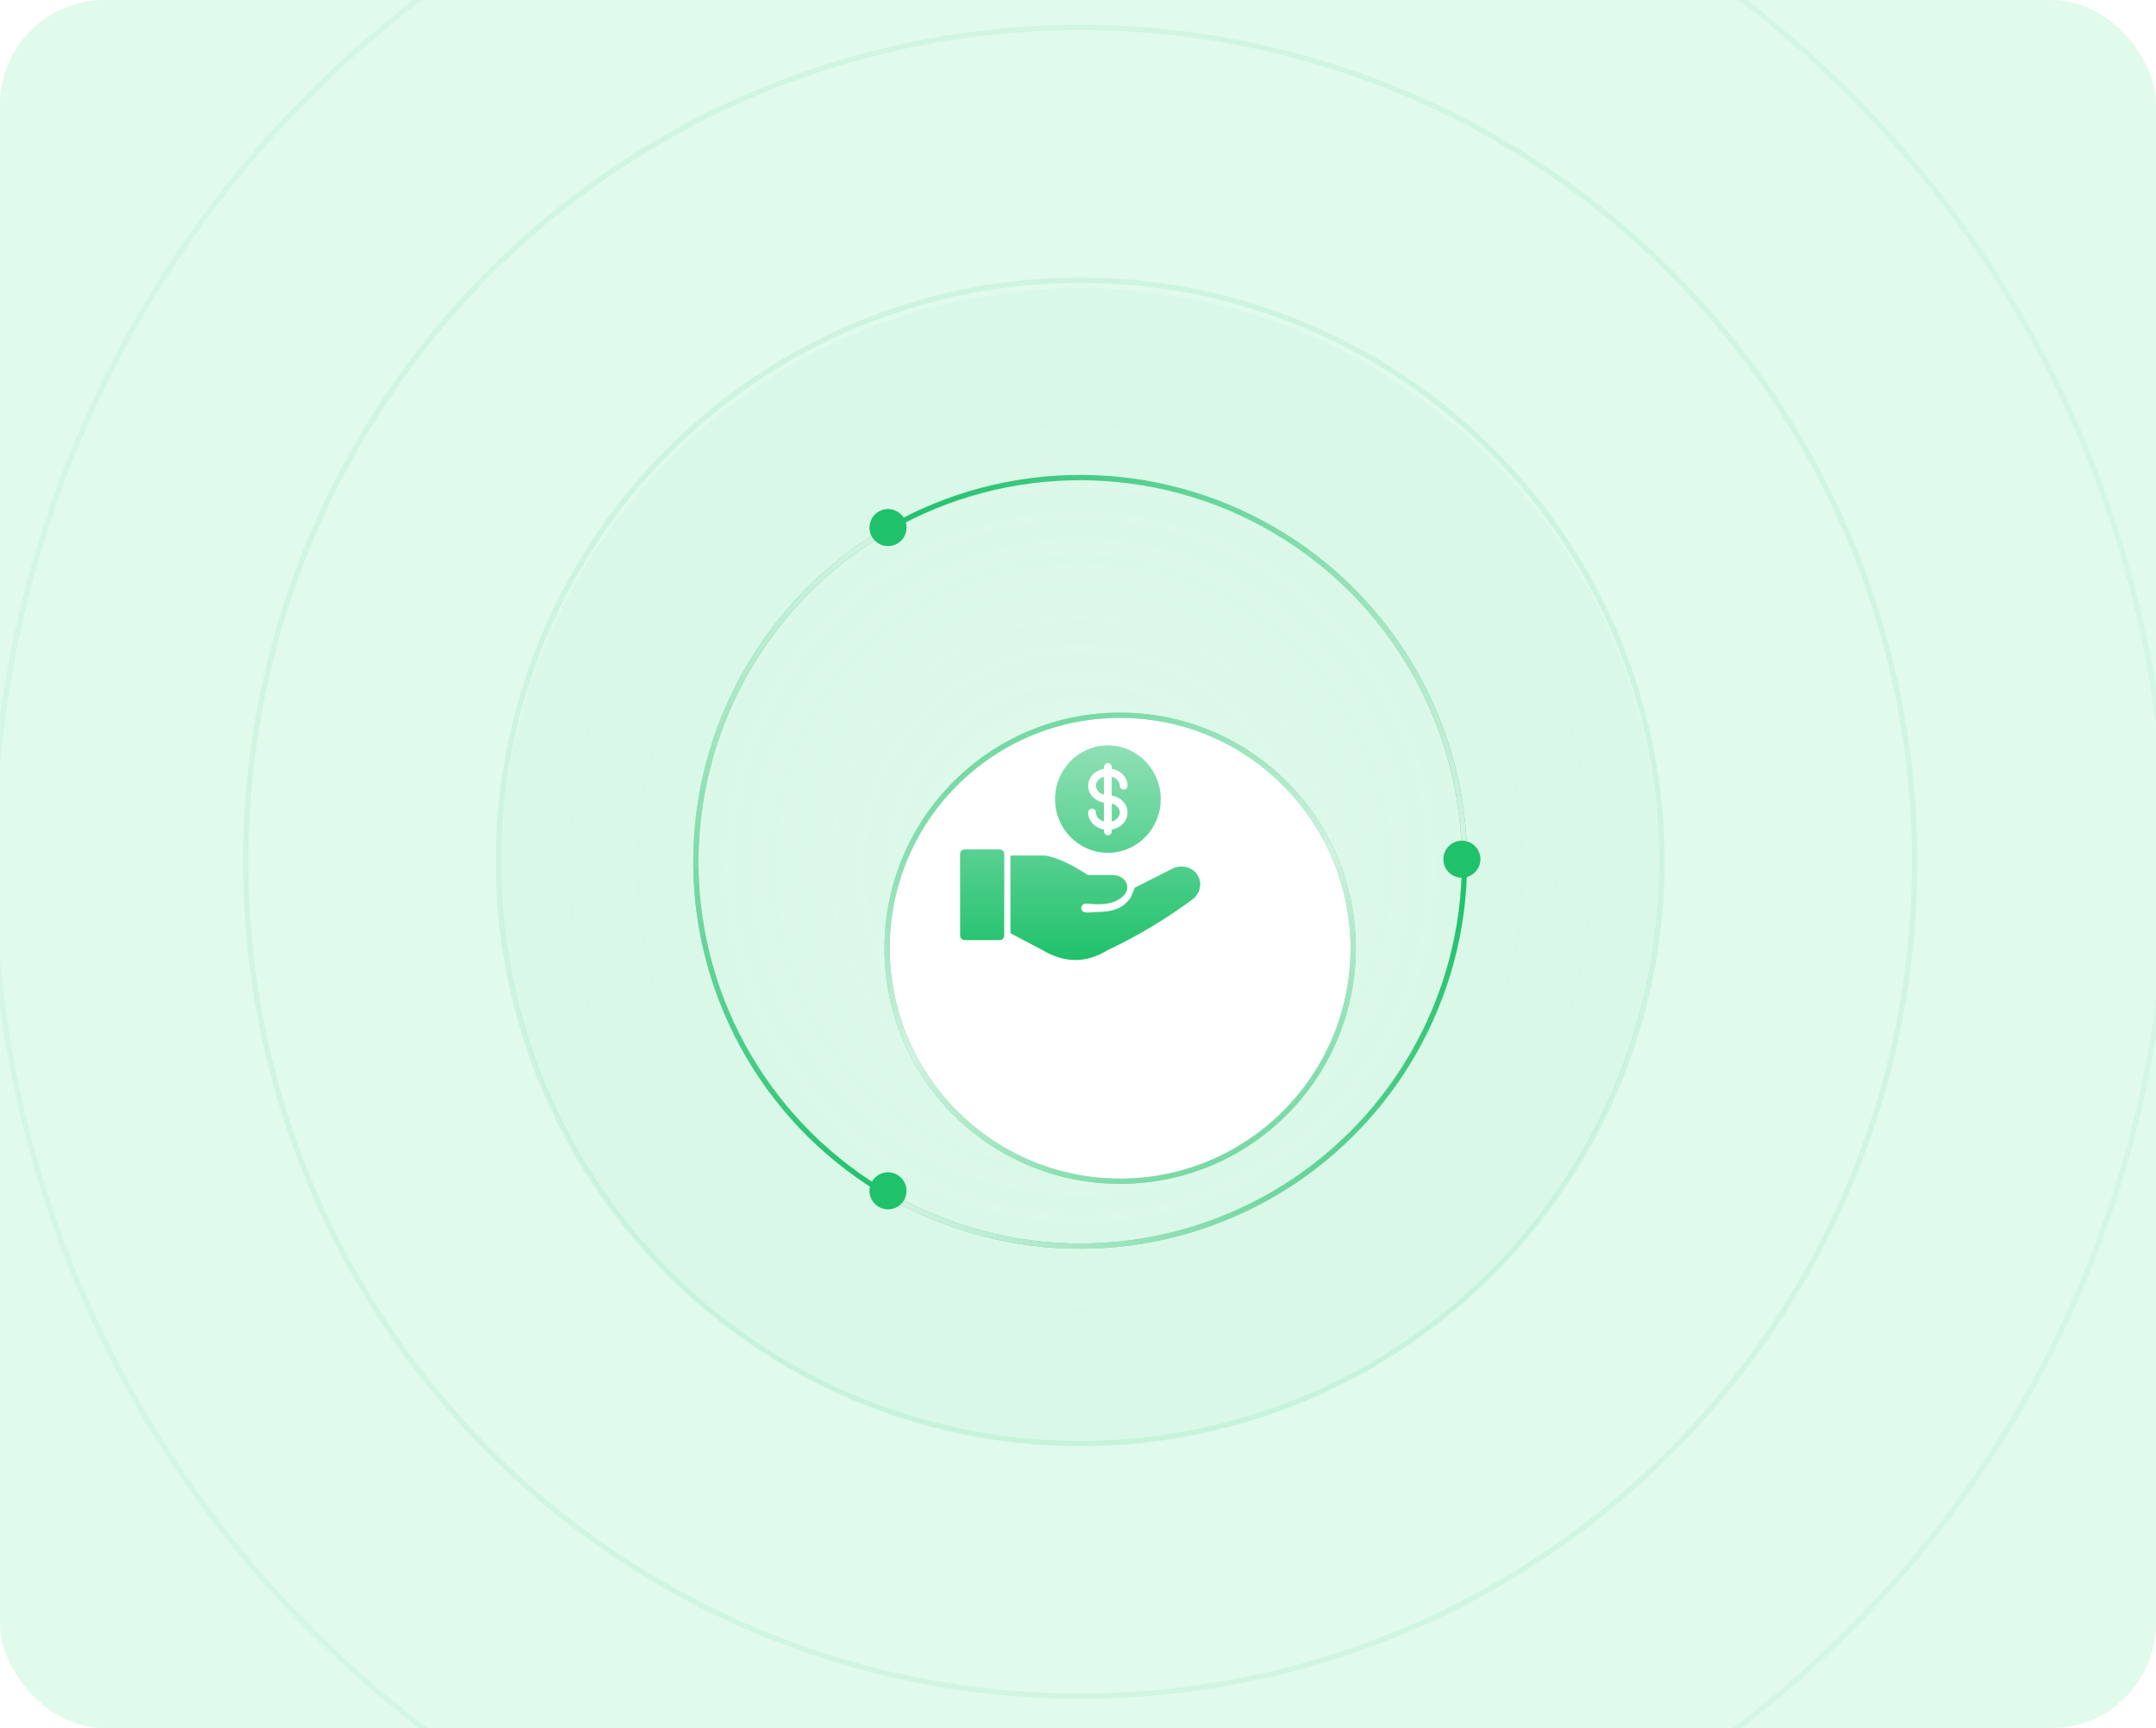 <svg width="494" height="396" viewBox="0 0 494 396" fill="none" xmlns="http://www.w3.org/2000/svg">
<g clip-path="url(#clip0_436_4502)">
<rect width="494" height="396" rx="24" fill="#E0FAEC"/>
<g opacity="0.1" filter="url(#filter0_f_436_4502)">
<circle cx="247.5" cy="198.706" r="132.694" fill="url(#paint0_radial_436_4502)"/>
</g>
<path d="M335.559 197.5C335.559 182.076 331.508 166.922 323.811 153.556C316.114 140.19 305.042 129.079 291.701 121.337C278.361 113.595 263.221 109.492 247.797 109.44C232.373 109.388 217.206 113.387 203.814 121.039" stroke="#1FC16B" stroke-width="1.206" stroke-linecap="round"/>
<path d="M335.559 197.5C335.559 182.076 331.508 166.922 323.811 153.556C316.114 140.19 305.042 129.079 291.701 121.337C278.361 113.595 263.221 109.492 247.797 109.44C232.373 109.388 217.206 113.387 203.814 121.039" stroke="url(#paint1_linear_436_4502)" stroke-opacity="0.8" stroke-width="1.206" stroke-linecap="round"/>
<path d="M202.663 121.71C189.388 129.563 178.408 140.766 170.823 154.196C163.238 167.626 159.314 182.813 159.442 198.236C159.571 213.66 163.749 228.779 171.557 242.081C179.366 255.383 190.531 266.4 203.935 274.031" stroke="#1FC16B" stroke-width="1.206" stroke-linecap="round"/>
<path d="M202.663 121.71C189.388 129.563 178.408 140.766 170.823 154.196C163.238 167.626 159.314 182.813 159.442 198.236C159.571 213.66 163.749 228.779 171.557 242.081C179.366 255.383 190.531 266.4 203.935 274.031" stroke="url(#paint2_linear_436_4502)" stroke-opacity="0.8" stroke-width="1.206" stroke-linecap="round"/>
<path d="M203.785 273.946C217.175 281.603 232.341 285.608 247.765 285.561C263.189 285.515 278.33 281.418 291.673 273.68C305.016 265.943 316.093 254.836 323.795 241.473C331.497 228.109 335.553 212.957 335.559 197.533" stroke="#1FC16B" stroke-width="1.206" stroke-linecap="round"/>
<path d="M203.785 273.946C217.175 281.603 232.341 285.608 247.765 285.561C263.189 285.515 278.33 281.418 291.673 273.68C305.016 265.943 316.093 254.836 323.795 241.473C331.497 228.109 335.553 212.957 335.559 197.533" stroke="url(#paint3_linear_436_4502)" stroke-opacity="0.8" stroke-width="1.206" stroke-linecap="round"/>
<g filter="url(#filter1_d_436_4502)">
<circle cx="247" cy="198" r="54" fill="white"/>
<circle cx="247" cy="198" r="53.397" stroke="#1FC16B" stroke-width="1.206" stroke-linecap="round"/>
<circle cx="247" cy="198" r="53.397" stroke="url(#paint4_linear_436_4502)" stroke-opacity="0.8" stroke-width="1.206" stroke-linecap="round"/>
</g>
<circle opacity="0.1" cx="247.5" cy="197.5" r="133.297" stroke="#1FC16B" stroke-width="1.206"/>
<circle opacity="0.08" cx="247.5" cy="197.5" r="191.2" stroke="#1FC16B" stroke-width="1.206"/>
<circle opacity="0.06" cx="247.5" cy="197.5" r="249.103" stroke="#1FC16B" stroke-width="1.206"/>
<g opacity="0.6" filter="url(#filter2_f_436_4502)">
<circle cx="203.47" cy="120.899" r="4.222" fill="#1FC16B"/>
</g>
<circle cx="203.47" cy="120.899" r="4.222" fill="#1FC16B"/>
<g opacity="0.6" filter="url(#filter3_f_436_4502)">
<circle cx="203.47" cy="272.894" r="4.222" fill="#1FC16B"/>
</g>
<circle cx="203.47" cy="272.894" r="4.222" fill="#1FC16B"/>
<g opacity="0.6" filter="url(#filter4_f_436_4502)">
<circle cx="334.958" cy="196.897" r="4.222" fill="#1FC16B"/>
</g>
<circle cx="334.958" cy="196.897" r="4.222" fill="#1FC16B"/>
<path d="M252.939 178.028C251.808 178.342 251.126 179.225 251.126 180.059C251.126 180.892 251.808 181.775 252.939 182.089V178.028Z" fill="#1FC16B"/>
<path d="M252.939 178.028C251.808 178.342 251.126 179.225 251.126 180.059C251.126 180.892 251.808 181.775 252.939 182.089V178.028Z" fill="url(#paint5_linear_436_4502)" fill-opacity="0.5"/>
<path d="M254.752 184.172V188.234C255.884 187.92 256.566 187.037 256.566 186.203C256.566 185.369 255.884 184.487 254.752 184.172Z" fill="#1FC16B"/>
<path d="M254.752 184.172V188.234C255.884 187.92 256.566 187.037 256.566 186.203C256.566 185.369 255.884 184.487 254.752 184.172Z" fill="url(#paint6_linear_436_4502)" fill-opacity="0.5"/>
<path fill-rule="evenodd" clip-rule="evenodd" d="M265.934 183.131C265.934 189.918 260.522 195.42 253.846 195.42C247.17 195.42 241.758 189.918 241.758 183.131C241.758 176.344 247.17 170.842 253.846 170.842C260.522 170.842 265.934 176.344 265.934 183.131ZM253.846 174.836C254.346 174.836 254.752 175.248 254.752 175.757V176.147C256.723 176.505 258.379 178.011 258.379 180.059C258.379 180.568 257.973 180.98 257.472 180.98C256.971 180.98 256.566 180.568 256.566 180.059C256.566 179.225 255.884 178.342 254.752 178.028V182.291C256.723 182.65 258.379 184.155 258.379 186.203C258.379 188.251 256.723 189.756 254.752 190.115V190.504C254.752 191.013 254.346 191.426 253.846 191.426C253.345 191.426 252.939 191.013 252.939 190.504V190.115C250.968 189.756 249.313 188.251 249.313 186.203C249.313 185.694 249.719 185.282 250.219 185.282C250.72 185.282 251.126 185.694 251.126 186.203C251.126 187.037 251.808 187.92 252.939 188.234V183.971C250.968 183.612 249.313 182.107 249.313 180.059C249.313 178.011 250.968 176.505 252.939 176.147V175.757C252.939 175.248 253.345 174.836 253.846 174.836Z" fill="#1FC16B"/>
<path fill-rule="evenodd" clip-rule="evenodd" d="M265.934 183.131C265.934 189.918 260.522 195.42 253.846 195.42C247.17 195.42 241.758 189.918 241.758 183.131C241.758 176.344 247.17 170.842 253.846 170.842C260.522 170.842 265.934 176.344 265.934 183.131ZM253.846 174.836C254.346 174.836 254.752 175.248 254.752 175.757V176.147C256.723 176.505 258.379 178.011 258.379 180.059C258.379 180.568 257.973 180.98 257.472 180.98C256.971 180.98 256.566 180.568 256.566 180.059C256.566 179.225 255.884 178.342 254.752 178.028V182.291C256.723 182.65 258.379 184.155 258.379 186.203C258.379 188.251 256.723 189.756 254.752 190.115V190.504C254.752 191.013 254.346 191.426 253.846 191.426C253.345 191.426 252.939 191.013 252.939 190.504V190.115C250.968 189.756 249.313 188.251 249.313 186.203C249.313 185.694 249.719 185.282 250.219 185.282C250.72 185.282 251.126 185.694 251.126 186.203C251.126 187.037 251.808 187.92 252.939 188.234V183.971C250.968 183.612 249.313 182.107 249.313 180.059C249.313 178.011 250.968 176.505 252.939 176.147V175.757C252.939 175.248 253.345 174.836 253.846 174.836Z" fill="url(#paint7_linear_436_4502)" fill-opacity="0.5"/>
<path fill-rule="evenodd" clip-rule="evenodd" d="M221.04 194.668H229.05C229.623 194.668 230.091 195.147 230.091 195.729V214.377C230.091 214.96 229.622 215.438 229.05 215.438H221.04C220.469 215.438 220 214.96 220 214.377V195.729C220 195.146 220.468 194.668 221.04 194.668ZM231.527 213.707L231.527 196.324C231.527 196.254 231.554 196.187 231.602 196.138C231.651 196.089 231.716 196.061 231.785 196.061H239.452L239.521 196.07C241.164 196.373 242.803 196.977 244.438 197.766C246.049 198.544 247.663 199.506 249.276 200.539L255.194 200.542C256.046 200.597 256.78 200.902 257.319 201.353C257.734 201.701 258.034 202.138 258.185 202.619C258.337 203.105 258.336 203.634 258.148 204.157C257.94 204.733 257.503 205.304 256.793 205.801C255.708 206.609 254.457 206.99 253.116 207.135L253.108 207.136C251.792 207.277 250.388 207.19 248.968 207.061C248.397 207.033 248.023 207.279 247.854 207.611C247.785 207.745 247.748 207.894 247.744 208.045C247.741 208.198 247.771 208.35 247.834 208.49C247.993 208.839 248.371 209.115 248.981 209.118L248.999 209.119C249.389 209.149 249.807 209.107 250.213 209.067C250.523 209.036 250.828 209.005 251.122 209.005C252.856 209.003 254.435 208.834 255.79 208.319C257.122 207.814 258.245 206.97 259.099 205.614L259.983 203.509C260.007 203.451 260.051 203.404 260.106 203.376L268.997 198.883C270.444 198.397 271.767 198.544 272.799 199.081C273.472 199.431 274.022 199.948 274.404 200.564C274.786 201.181 275 201.9 275 202.65C275 203.718 274.567 204.849 273.576 205.847L273.546 205.873C270.338 208.253 267.081 210.428 263.78 212.406C260.487 214.378 257.156 216.151 253.791 217.734C251.309 219.27 248.823 220.012 246.336 220C243.85 219.987 241.367 219.218 238.887 217.736L231.667 213.94C231.625 213.918 231.59 213.885 231.565 213.844C231.54 213.803 231.527 213.755 231.527 213.707Z" fill="#1FC16B"/>
<path fill-rule="evenodd" clip-rule="evenodd" d="M221.04 194.668H229.05C229.623 194.668 230.091 195.147 230.091 195.729V214.377C230.091 214.96 229.622 215.438 229.05 215.438H221.04C220.469 215.438 220 214.96 220 214.377V195.729C220 195.146 220.468 194.668 221.04 194.668ZM231.527 213.707L231.527 196.324C231.527 196.254 231.554 196.187 231.602 196.138C231.651 196.089 231.716 196.061 231.785 196.061H239.452L239.521 196.07C241.164 196.373 242.803 196.977 244.438 197.766C246.049 198.544 247.663 199.506 249.276 200.539L255.194 200.542C256.046 200.597 256.78 200.902 257.319 201.353C257.734 201.701 258.034 202.138 258.185 202.619C258.337 203.105 258.336 203.634 258.148 204.157C257.94 204.733 257.503 205.304 256.793 205.801C255.708 206.609 254.457 206.99 253.116 207.135L253.108 207.136C251.792 207.277 250.388 207.19 248.968 207.061C248.397 207.033 248.023 207.279 247.854 207.611C247.785 207.745 247.748 207.894 247.744 208.045C247.741 208.198 247.771 208.35 247.834 208.49C247.993 208.839 248.371 209.115 248.981 209.118L248.999 209.119C249.389 209.149 249.807 209.107 250.213 209.067C250.523 209.036 250.828 209.005 251.122 209.005C252.856 209.003 254.435 208.834 255.79 208.319C257.122 207.814 258.245 206.97 259.099 205.614L259.983 203.509C260.007 203.451 260.051 203.404 260.106 203.376L268.997 198.883C270.444 198.397 271.767 198.544 272.799 199.081C273.472 199.431 274.022 199.948 274.404 200.564C274.786 201.181 275 201.9 275 202.65C275 203.718 274.567 204.849 273.576 205.847L273.546 205.873C270.338 208.253 267.081 210.428 263.78 212.406C260.487 214.378 257.156 216.151 253.791 217.734C251.309 219.27 248.823 220.012 246.336 220C243.85 219.987 241.367 219.218 238.887 217.736L231.667 213.94C231.625 213.918 231.59 213.885 231.565 213.844C231.54 213.803 231.527 213.755 231.527 213.707Z" fill="url(#paint8_linear_436_4502)" fill-opacity="0.5"/>
</g>
<defs>
<filter id="filter0_f_436_4502" x="42.427" y="-6.367" width="410.146" height="410.146" filterUnits="userSpaceOnUse" color-interpolation-filters="sRGB">
<feFlood flood-opacity="0" result="BackgroundImageFix"/>
<feBlend mode="normal" in="SourceGraphic" in2="BackgroundImageFix" result="shape"/>
<feGaussianBlur stdDeviation="36.189" result="effect1_foregroundBlur_436_4502"/>
</filter>
<filter id="filter1_d_436_4502" x="173.699" y="134.35" width="165.903" height="165.903" filterUnits="userSpaceOnUse" color-interpolation-filters="sRGB">
<feFlood flood-opacity="0" result="BackgroundImageFix"/>
<feColorMatrix in="SourceAlpha" type="matrix" values="0 0 0 0 0 0 0 0 0 0 0 0 0 0 0 0 0 0 127 0" result="hardAlpha"/>
<feOffset dx="9.65" dy="19.301"/>
<feGaussianBlur stdDeviation="14.476"/>
<feComposite in2="hardAlpha" operator="out"/>
<feColorMatrix type="matrix" values="0 0 0 0 0.598 0 0 0 0 0.644 0 0 0 0 0.697 0 0 0 0.24 0"/>
<feBlend mode="normal" in2="BackgroundImageFix" result="effect1_dropShadow_436_4502"/>
<feBlend mode="normal" in="SourceGraphic" in2="effect1_dropShadow_436_4502" result="shape"/>
</filter>
<filter id="filter2_f_436_4502" x="189.597" y="107.027" width="27.745" height="27.745" filterUnits="userSpaceOnUse" color-interpolation-filters="sRGB">
<feFlood flood-opacity="0" result="BackgroundImageFix"/>
<feBlend mode="normal" in="SourceGraphic" in2="BackgroundImageFix" result="shape"/>
<feGaussianBlur stdDeviation="4.825" result="effect1_foregroundBlur_436_4502"/>
</filter>
<filter id="filter3_f_436_4502" x="189.597" y="259.022" width="27.745" height="27.745" filterUnits="userSpaceOnUse" color-interpolation-filters="sRGB">
<feFlood flood-opacity="0" result="BackgroundImageFix"/>
<feBlend mode="normal" in="SourceGraphic" in2="BackgroundImageFix" result="shape"/>
<feGaussianBlur stdDeviation="4.825" result="effect1_foregroundBlur_436_4502"/>
</filter>
<filter id="filter4_f_436_4502" x="321.085" y="183.024" width="27.745" height="27.745" filterUnits="userSpaceOnUse" color-interpolation-filters="sRGB">
<feFlood flood-opacity="0" result="BackgroundImageFix"/>
<feBlend mode="normal" in="SourceGraphic" in2="BackgroundImageFix" result="shape"/>
<feGaussianBlur stdDeviation="4.825" result="effect1_foregroundBlur_436_4502"/>
</filter>
<radialGradient id="paint0_radial_436_4502" cx="0" cy="0" r="1" gradientUnits="userSpaceOnUse" gradientTransform="translate(247.5 198.706) rotate(90) scale(132.694)">
<stop stop-color="white"/>
<stop offset="1" stop-color="#1FC16B" stop-opacity="0.3"/>
</radialGradient>
<linearGradient id="paint1_linear_436_4502" x1="204.07" y1="120.899" x2="335.558" y2="193.881" gradientUnits="userSpaceOnUse">
<stop stop-color="white" stop-opacity="0"/>
<stop offset="1" stop-color="white"/>
</linearGradient>
<linearGradient id="paint2_linear_436_4502" x1="197.438" y1="125.122" x2="204.073" y2="273.499" gradientUnits="userSpaceOnUse">
<stop stop-color="white"/>
<stop offset="1" stop-color="white" stop-opacity="0"/>
</linearGradient>
<linearGradient id="paint3_linear_436_4502" x1="335.558" y1="197.501" x2="195.54" y2="244.508" gradientUnits="userSpaceOnUse">
<stop stop-color="white" stop-opacity="0"/>
<stop offset="1" stop-color="white"/>
</linearGradient>
<linearGradient id="paint4_linear_436_4502" x1="223.919" y1="150.968" x2="270.516" y2="247.21" gradientUnits="userSpaceOnUse">
<stop stop-color="white" stop-opacity="0.48"/>
<stop offset="0.5" stop-color="white"/>
<stop offset="1" stop-color="white" stop-opacity="0.48"/>
</linearGradient>
<linearGradient id="paint5_linear_436_4502" x1="247.5" y1="170.842" x2="247.5" y2="220" gradientUnits="userSpaceOnUse">
<stop stop-color="white"/>
<stop offset="1" stop-color="white" stop-opacity="0"/>
</linearGradient>
<linearGradient id="paint6_linear_436_4502" x1="247.5" y1="170.842" x2="247.5" y2="220" gradientUnits="userSpaceOnUse">
<stop stop-color="white"/>
<stop offset="1" stop-color="white" stop-opacity="0"/>
</linearGradient>
<linearGradient id="paint7_linear_436_4502" x1="247.5" y1="170.842" x2="247.5" y2="220" gradientUnits="userSpaceOnUse">
<stop stop-color="white"/>
<stop offset="1" stop-color="white" stop-opacity="0"/>
</linearGradient>
<linearGradient id="paint8_linear_436_4502" x1="247.5" y1="170.842" x2="247.5" y2="220" gradientUnits="userSpaceOnUse">
<stop stop-color="white"/>
<stop offset="1" stop-color="white" stop-opacity="0"/>
</linearGradient>
<clipPath id="clip0_436_4502">
<rect width="494" height="396" rx="24" fill="white"/>
</clipPath>
</defs>
</svg>
